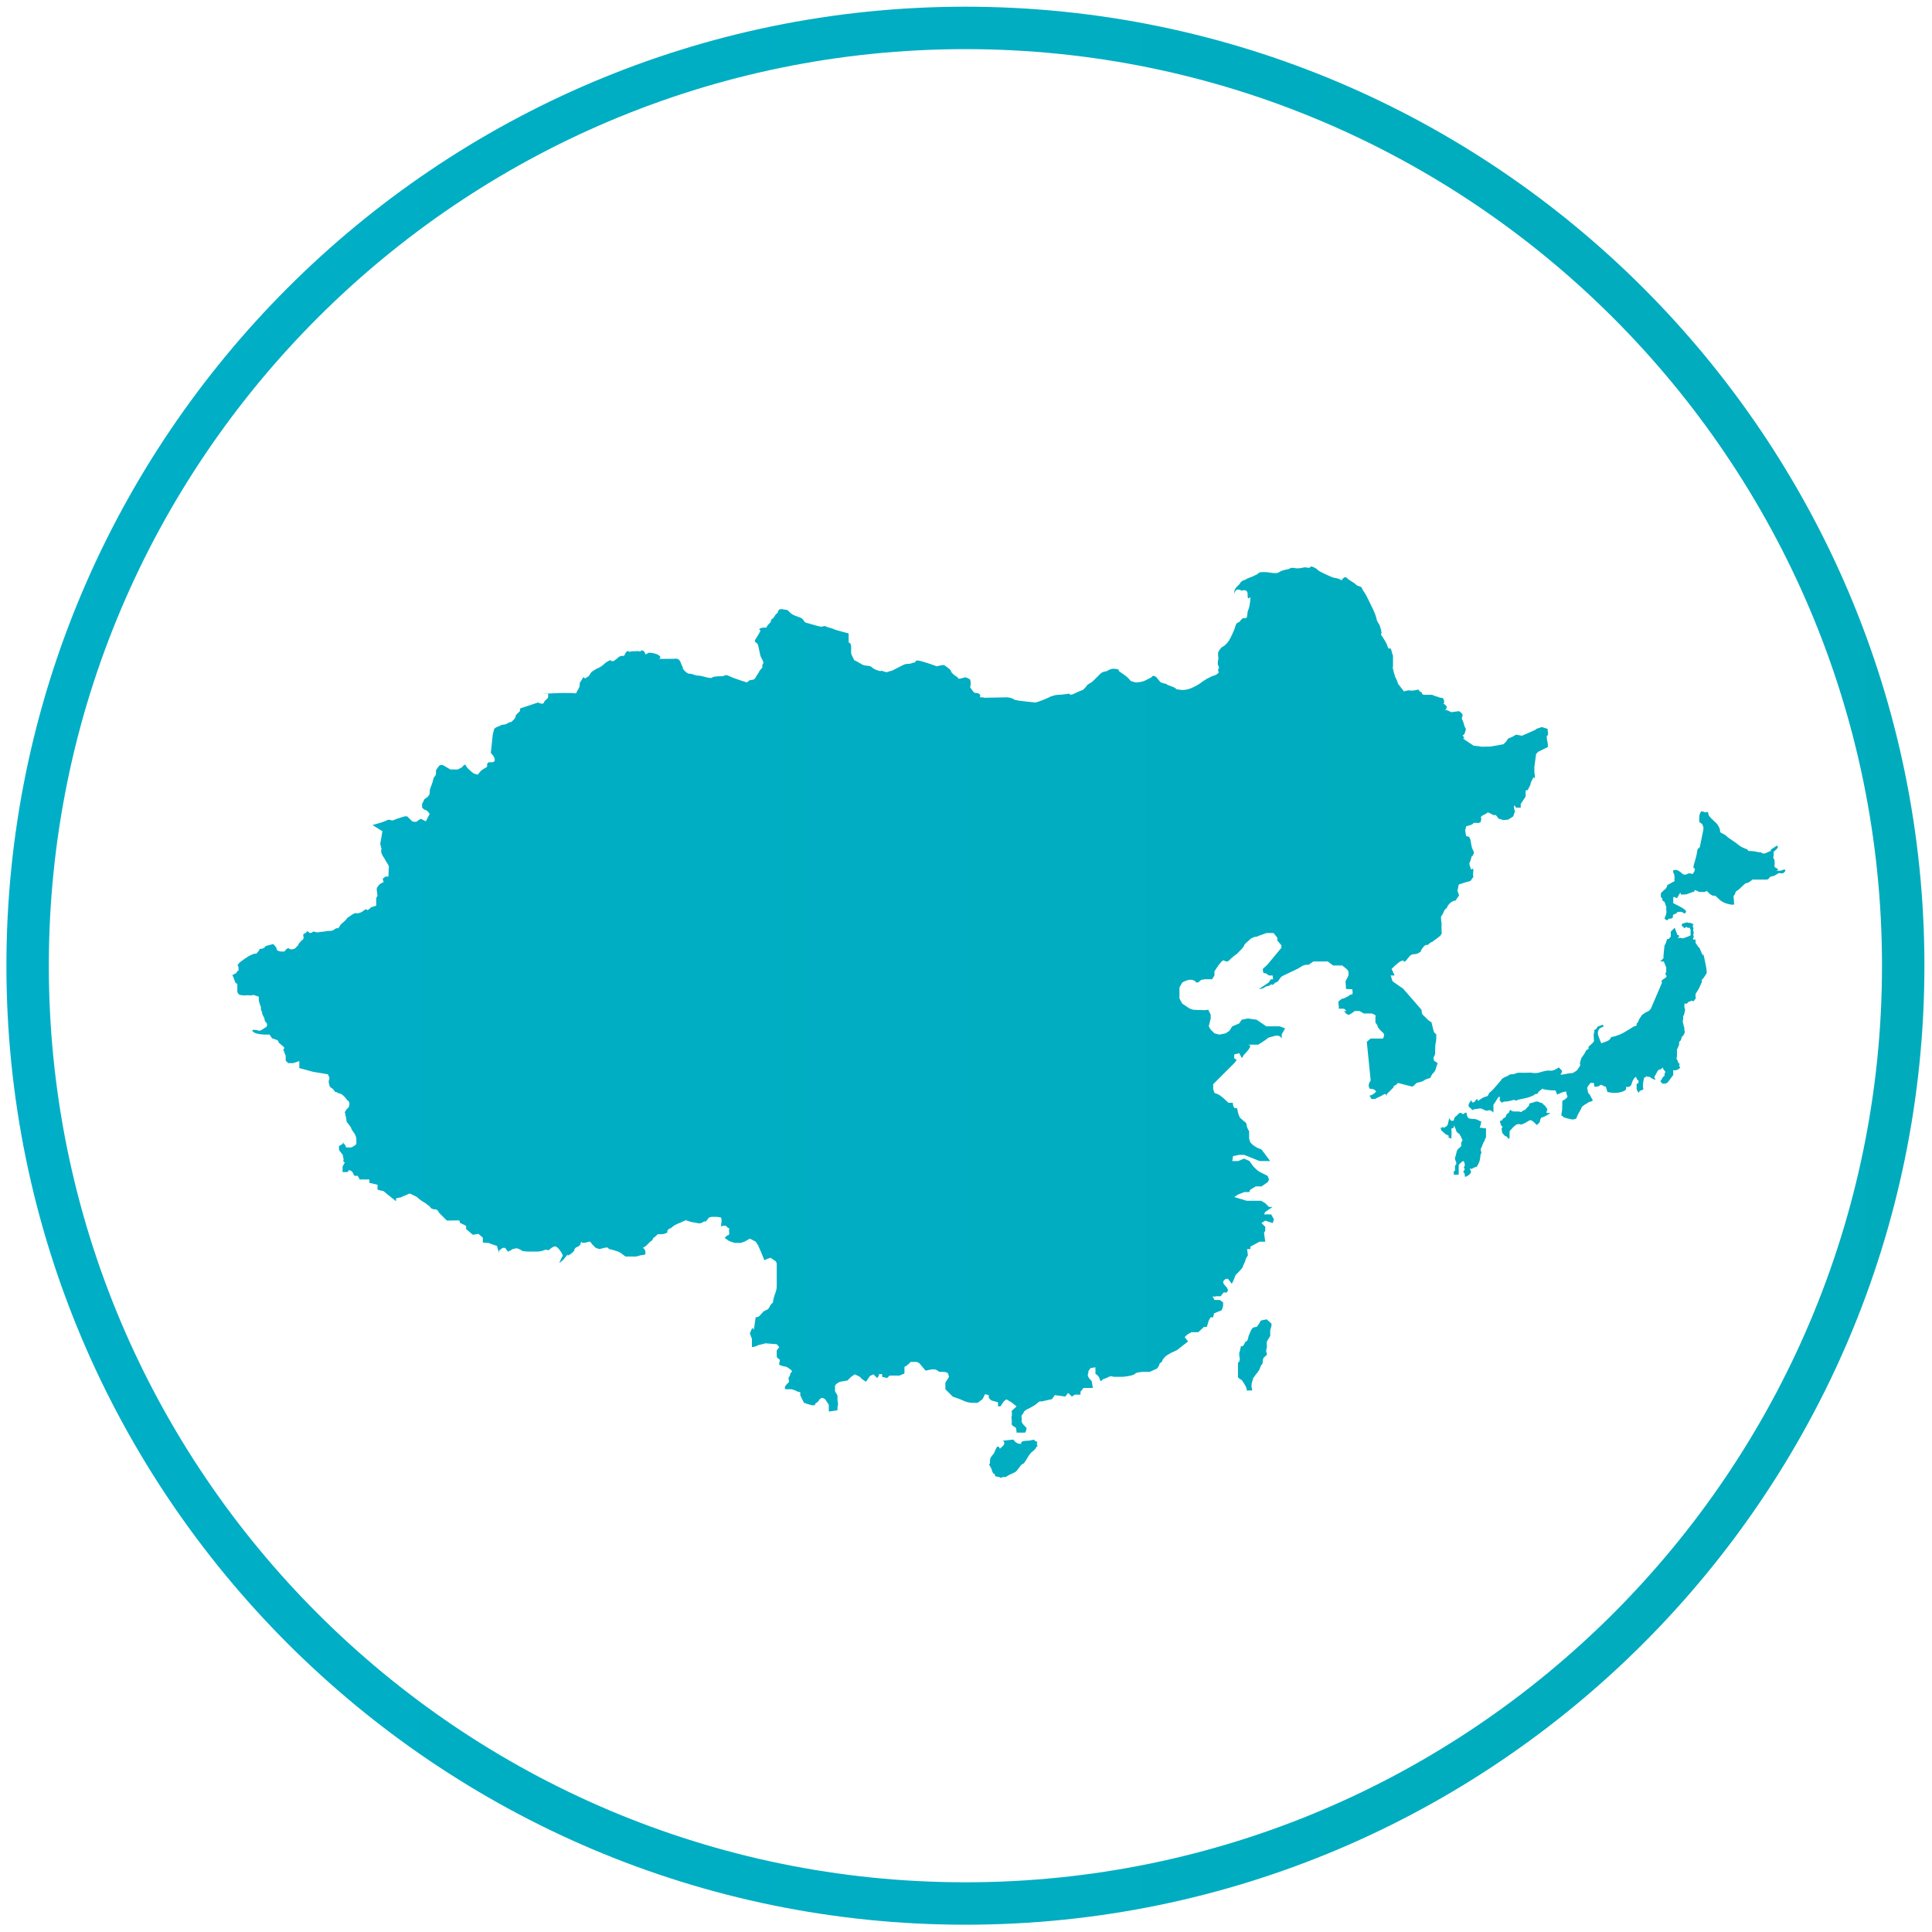 <svg clip-rule="evenodd" fill-rule="evenodd" stroke-linejoin="round" stroke-miterlimit="2" viewBox="0 0 600 600" xmlns="http://www.w3.org/2000/svg" xmlns:xlink="http://www.w3.org/1999/xlink"><linearGradient id="a" gradientTransform="matrix(3740.74 2.344 -2.344 3740.74 -2346.62 298.774)" gradientUnits="userSpaceOnUse" x1="0" x2="1" y1="0" y2="0"><stop offset="0" stop-color="#7a3e8c"/><stop offset="0" stop-color="#0055a4"/><stop offset=".5" stop-color="#00b1d0"/><stop offset="1" stop-color="#00a8ad"/></linearGradient><g fill="url(#a)" fill-rule="nonzero"><path d="m1.992 299.909c0 164.221 133.605 297.826 297.826 297.826s297.826-133.605 297.826-297.826-133.605-297.826-297.826-297.826-297.826 133.605-297.826 297.826zm13.172 0c0-156.959 127.693-284.654 284.654-284.654 156.959 0 284.654 127.695 284.654 284.654s-127.695 284.654-284.654 284.654c-156.961 0-284.654-127.695-284.654-284.654z"/><path d="m406.865 176.148c-.111.129-.235.258-.622.187-.949-.171-.976-.215-1.788 0-.814.214-1.938.17-1.938.17s-1.487-.385-1.87 0c-.386.387-2.312.387-3.349 1.156-1.036.772-2.812 0-4.74 0-1.924 0-1.54.387-2.309.772-.77.383-1.541.768-2.491 1.081-.949.312-.592.458-1.49.692-.899.235-1.412 1.306-1.412 1.306s-1.539 1.155-1.539 2.311 0 0 .565-.529c.568-.526 1.745.144 1.745.144s1.926-.771 1.834 1.27c-.093 2.04.86.656.86.656s0 2.309-.563 3.785c-.564 1.475-.205.835-.447 2.147-.139.752-.418.718-.768.684-.262-.026-.562-.051-.871.249-.726.704-.43.836-1.193 1.107-.762.268-.778 1.27-1.227 2.334-.453 1.064-.704 1.632-1.158 2.508-.452.876-.745 1.195-.745 1.195s-.727 1.008-1.499 1.394c-.769.385-1.154 1.155-1.446 1.628-.289.47 0 2.075 0 2.075s-.48 1.689 0 2.367c.482.677-.48 1.247 0 1.639.482.392-.865 1.15-.865 1.15l-1.153.384-1.542.769-1.3.827s-3.706 3.025-6.786 2.639c-3.081-.385 0 0-3.081-1.155-.514-.191-.888-.32-1.156-.402-.034-.368-1.167-.373-1.926-.754-.77-.385 0 0-.77-.768-.768-.772-.385-.772-1.155-1.156-.771-.384-1.154.384-1.154.384l-2.311 1.155s-1.541.385-2.31.385c-.771 0-1.157-.385-1.541-.385-.386 0-.386-.77-2.696-2.309-2.31-1.541-.769-.77-1.156-1.156-.385-.385-1.154-.385-1.926-.385-.77 0-1.924.771-1.924.771s-1.156 0-1.925.77c-.389.389-.386.385-.336.336l-1.59 1.59c-.386.383-.771.768-1.541 1.154-.77.385-.77.77-1.155 1.157-.384.383-.771.768-.771.768s-1.155.386-2.694 1.156c-1.543.77-1.543 0-1.543 0s-2.308.385-3.464.385-1.541.385-1.926.385-1.155.77-5.053 1.995c0 0-5.345-.455-6.5-.839-.656-.218-.568-.19-.421-.159.111.02.256.043.131-.046-.291-.205-1.634-.566-2.021-.566l-6.072.118c-1.453.119-.859-.118-2.014-.118-1.154 0 0 0-.399-.774-.403-.777-1.527-.381-1.912-.766-.384-.385-1.175-1.62-1.175-1.62s.404-1.076 0-2.385l-1.134-.617h-.771s-.77.385-1.541.385c-.769 0 0 0-.385-.385-.384-.384-.77-.384-1.54-1.154s0 0-.77-1.156c-.462-.693-.371-.555-.306-.415.043.091.074.185-.08.03-.384-.385-1.538-1.155-1.538-1.155h-.388c-.384 0-1.925.383-1.925.383s-1.924-.768-4.62-1.539c-2.697-.769-1.541.386-2.311.386s-.77.385-1.924.385c-1.157 0-1.541.385-3.852 1.54-1.445.723-1.386.693-1.418.663-.021-.018-.077-.037-.508.108-1.155.385-.772.385-1.925 0-1.156-.386-.771 0-.771 0s-1.925-.386-2.694-1.156c-.772-.77-1.542-.387-2.696-.77-1.156-.385 0 0-.771-.385-.77-.385 0 0-1.161-.664-1.159-.665-.765-.107-1.15-.876l-.384-.771c-.386-.771-.386-.771-.386-1.926v-1.155c0-1.154-.771-1.235-.771-1.235l-.002-2.832c-.072-.017-3.855-.942-4.617-1.324-.772-.385-1.543-.385-2.311-.77-.771-.386-.771 0-1.543 0-.768 0-3.079-.771-4.086-1.036-1.004-.268-.919-.119-1.567-1.112-.653-.994-2.816-.933-4.028-2.184-1.207-1.253-.716-.675-2.255-1.061-1.54-.383-1.619 1.061-1.619 1.061s-.692.482-1.076 1.251c-.387.77-1.156.77-1.012 1.241.145.472-.915 1.069-1.3 1.84-.221.441-.189.378-.41.315-.165-.047-.471-.094-1.13.07-1.541.385-.384.771-.384.771l-.387.769s-.383.771-1.155 1.926c-.771 1.156.385.769.772 1.924l.715 3.318s.439.92.824 1.689c.385.771-.385.771-.228 1.469.158.698-.541.842-.928 1.613-.383.77-.77 1.156-1.155 1.924-.384.772-1.154.772-1.539.772s-1.156.768-1.156.768-3.851-1.155-5.39-1.924c-1.542-.77-1.542 0-2.311 0-.772 0-2.696 0-3.082.384-.385.385-1.54 0-3.08-.384-1.541-.384-1.156 0-2.312-.384-1.155-.386-1.155-.386-1.54-.386-.383 0-.771 0-1.645-.914-.876-.911-.281-.627-.756-1.469-.476-.843-.295-1.083-.855-1.809-.561-.727-1.611-.448-1.611-.448s-1.294.019-3.604.019c-2.312 0 0 0-.938-.92-.936-.919-3.298-1.006-3.298-1.006l-.77.384c-.77.386 0 0-.849-.828-.461-.447-.625-.281-.853-.115-.193.142-.434.283-.935.047 0 0-.83.128-1.641.068-.303-.021-.482.035-.616.09-.231.095-.343.189-.726-.09-.613-.445-1.342 1.45-1.342 1.45s-1.126-.236-1.895.534c-.77.77 0 0-.937.77-.937.771-1.374 0-1.374 0s-1.155.385-1.925 1.156c-.395.394-.385.385-.399.375-.015-.008-.05-.016-.476.323-.874.698-1.052.457-2.207 1.227-1.153.771-.77.386-1.541 1.542-.42.631-.382.572-.403.515-.016-.047-.074-.095-.469.253-.488.429-.64.264-.744.097-.085-.133-.139-.268-.309-.097-.385.385-.385.772-.769 1.155-.385.385-.385 1.156-.385 1.541 0 .387-.772 1.541-.772 1.541l-.301.703s-2.01-.318-7.603 0c-.435.025-.809.045-1.13.063.04.203.146.856-.013 1.277-.19.504-.965.653-1.243 1.492-.276.838-1.844 0-1.844 0l-5.58 1.857v.768s-.77.772-1.155 1.156c-.385.387 0 .77-.837 1.585-.838.814-.704.725-1.087.725-.387 0-1.156.771-1.926.771-.772 0-1.156.385-2.118.739-.96.356-.963.802-.963.802l-.385 1.54-.606 5.709.552.637s.822.97.648 1.749c-.174.775-1.75.5-1.75.5s-.77.262-.583 1.032c.189.768-1.342.77-2.34 2.122-.999 1.351-.652.667-.652.667s-1.045-.093-1.654-.667c-.61-.574-1.702-1.352-1.961-2.122-.261-.773-1.214.555-1.214.555l-1.267.662h-2.346s-1.461-.832-2.094-1.217c-.635-.387-1.303 0-1.303 0l-.926 1.217s-.22.324-.148.905c.069.581-.072.959-.455 1.345-.387.383-.387 1.155-.795 2.284-.411 1.133-.746 1.566-.695 2.704.051 1.137-1.592 1.943-1.592 1.943l-.77 1.54v1.156s.77.77 1.156.77c.385 0 1.206 1.149 1.206 1.149l-1.206 2.318-1.54-.771s-.771.383-1.156.771c-.386.383-1.539 0-1.539 0l-1.559-1.543h-.752s-2.698.772-3.421 1.155c-.364.195-.664.098-.971.001-.305-.095-.616-.191-1.001-.001-.769.388-1.923.771-1.923.771l-2.698.772 3.081 1.924-.383 2.311c-.387 2.311-.387 1.155 0 2.696.218.881.187.755.12.629-.05-.094-.12-.189-.12.141 0 .769 0 1.156.766 2.31.772 1.155.388.772 1.157 1.926.771 1.155.386 1.155.386 2.311 0 1.155-.056 1.751-.056 1.751h-.892l-.895.671.3 1.044-.766.385c-.772.385-.772.77-1.158 1.155-.383.384-.165 1.239-.165 1.239l.165 1.458-.383.768v2.311l-1.157.386c-1.154.384 0 0-1.154.769-1.155.77 0 0-.772 0-.769 0-.769.77-2.309 1.156-1.541.385 0 0-.77 0-.771 0-1.156.385-2.311 1.155-1.154.771 0 0-1.154 1.154-1.158 1.157-1.158.772-1.782 1.875-.341.597-.466.564-.664.53-.168-.029-.386-.057-.827.298-.961.778-1.351.38-2.533.606-1.186.226-1.126.158-1.79.223-.663.066-.878.32-1.79 0-.91-.321-.628.32-1.399.32-.77 0 0 0-.77-.385-.771-.384 0 0-.812.429-.811.431-.728.34-.596 1.168.133.824-.132.714-.901 1.484-.772.77-.772 1.155-.772 1.155l-1.009 1.02s-1.3.519-1.789 0c-.49-.524-1.437.907-1.437.907h-1.156c-.385 0-1.155-.388-1.155-.388l-.129-.519c-.129-.524-1.026-1.405-1.026-1.405l-1.541.385c-1.541.385-1.154.77-1.154.77l-.751.25c-.748.246-.744 0-.744 0s-.047.519-.816 1.291c-.441.442-.378.379-.458.314-.062-.046-.204-.095-.699.069-1.156.388-2.309 1.156-3.85 2.313-.842.63-.764.573-.645.515.096-.047.225-.094-.125.254-.771.77 0 0 0 1.541 0 .881-.001.756-.072.63-.054-.094-.149-.189-.313.142-.386.768-.77.768-.77.768l-.771.386s.387.77.771 1.925c.384 1.156.77.385.77.926v2.156c0 .768.77 1.153.77 1.153l.842.123c.417.062.784.033 1.122 0 .341-.029.654-.06.963 0 .618.122 1.308-.123 1.308-.123l1.157.387c1.154.385 0 0 .769 2.311.379 1.134.478 1.34.482 1.348-.002-.002-.007-.014-.016-.025-.027-.037-.081-.072-.081.216 0 .77.387.77.406 1.448.022.679.751 1.248.751 2.018s.771.77.771 1.541c0 .77-.387.77-.387.77l-1.154.77-.772.384s-1.154-.384-1.926-.316c-.768.069 0 .701 0 .701l.772.387s1.539.383 2.696.383h1.538l.771 1.156 1.156.385c1.155.387.77.77.77.77s.77.771 1.541 1.361c.768.588 0 .951 0 .951l.768 1.96v1.506l.772.77h1.541l1.924-.641v2.179l4.237 1.156 4.62.771.387.814c.383.814-.387.726 0 2.266.383 1.542.77.771 1.539 1.926.42.63.382.575.448.516.056-.048.182-.096.707.255.736.49.534.357.389.221-.08-.076-.143-.154-.004-.116.386.106 1.156.28 2.311 1.821.71.947.547.729.404.509-.089-.134-.168-.272-.019-.126.386.385.77.772.386 1.926-.232.696-.186.555-.167.415.014-.093.014-.186-.087-.037-.252.379-.517.394-.9 1.163-.201.399-.194.385-.141.372.051-.013.143-.026.148.296.009.669.376 1.257.376 2.027 0 .771.385.771 1.155 1.926.42.631.382.573.323.516-.05-.048-.113-.096.063.254.385.771.77 1.156.915 1.41.145.255.626.9.626 2.055v1.156c0 .385-1.541 1.157-1.541 1.157h-1.156c-1.155 0 0 0-1.155-1.157-1.155-1.156 0 0-.436.117-.438.119-1.105.653-1.105.653v.77c0 .771.386.771 1.156 1.927.491.734.356.535.192.336-.095-.113-.201-.227-.205-.166-.016.17.398.985.23 1.582-.17.597.555.558.464.603-.088.046-.732 1.303-.732 1.303v1.674s.823.059 1.415 0c.593-.06.176-.711.802-.531.624.178.849.531.849.531l.596 1.161s.626.052.894 0c.269-.053.745 1.162.745 1.162l1.282-.047s.004.029.007.047c-.003-.047 1.737 0 1.737 0v1.031l2.56.608-.054 1.487s1.158.386 1.541.386 1.155.77 1.155.77l3.08 2.454v-.913l1.438-.278 2.785-1.194s.786.317 1.555.701c.77.386.77.386 1.155.771.384.385 1.184.913 1.184.913s1.127.628 1.512 1.011c.385.385.77.385 1.058.927.285.54 1.253.613 1.708.609.455-.003 1.083 1.16 1.083 1.16l2.312 2.311 3.867-.057.183.748 1.924.951v.987l2.087 1.788 1.738-.298 1.359 1.192v1.492s.78.13 1.165.13.77 0 1.023.167c.253.168 2.188.746 2.188.746l.644 2.235v-.745l1.152-.864h.77l.822 1.161.745-.297.744-.479 1.255-.266s1.054.266 1.439.651c.386.385 2.22.391 2.22.391s2.018-.006 2.402-.006c.385 0 1.539 0 2.311-.385.771-.385 1.541 0 1.541 0s1.538-1.539 2.309-1.156c.77.386 1.541 1.541 1.926 2.311.385.771 0 .771 0 .771s-1.156 2.311-.77 1.925c.385-.385.77-.385 1.925-1.925.71-.948.547-.729.494-.509-.032.136-.019.274.277.126.771-.388.771-.388 1.538-1.158.771-.77 0 0 .388-.77.383-.771.768-.385 1.54-1.154.769-.77 0 0 .385-.77.384-.771 0 0 .769 0 .77 0 1.541-.387 1.925-.387.388 0 .771.772.771.772l1.155 1.154 1.156.385 1.541-.385c1.538-.386 1.155.385 1.538.385.387 0 2.698.77 2.698.77l.769.387 1.54 1.154h3.081c.771 0 1.154-.383 2.311-.49 1.156-.105.769-.281.769-1.051s-.769-1.155-.769-1.155.769-.386 1.156-.769l1.154-1.157s.772-.384.772-.768c0-.388.768-.771.768-.771l.771-.771h.772c.769 0 1.154 0 1.924-.384.771-.386 0 0 .384-.771.387-.77.771-.385 1.542-1.155.769-.771 2.311-1.155 3.851-1.926 1.539-.771 0 0 .385 0 .383 0 1.333.391 1.333.391l2.132.38s.77.384 1.925-.386c1.156-.768 0 0 .388 0 .383 0 .768-.768 1.154-1.156.384-.384.769-.384 1.54-.384h1.155l1.198.205s.343.95.037 1.938c0 0-.081.938 0 .894 0 0 .306-.342 1.075-.298.77.044.385.342 1.157.727.768.385 0 0 .231 1.21.236 1.212-.618 1.1-.618 1.1l-.77.769 1.388.965 1.693.578h1.926l1.155-.387 1.671-.936 1.794.936.772 1.157s1.539 3.465 1.924 4.62l.77-.383 1.156-.388 1.156.771s.769.385.769 1.156v6.931c0 1.155-.385 1.926-.769 3.081-.387 1.156-.387 1.925-.387 1.925l-.769.771-.385.768c-.386.772-1.11.894-1.11.894l-.745.442s-.84.977-1.227 1.361c-.383.387-1.155.387-1.155.387l-.384 2.694c-.232 1.62-.188 1.292-.289.968-.067-.218-.2-.435-.524-.082l-.597 1.405.64 1.741v2.516s.77 0 1.539-.386c.77-.384 1.157-.384 1.157-.384l1.539-.388 3.466.281.77.877-.77 1.061v1.633c0 .772.386.772.77 1.05.386.281 0 1.261 0 1.261v.385c0 .385 2.312.771 2.312.771l1.155.77.385.385c.383.384-.385.771-.385.771s0 .769-.387 1.155c-.385.385 0 1.54 0 1.54s-.768.77-1.153 1.311c-.386.539 0 1.001 0 1.001h1.925l1.154.383.772.385.769.169v.986s.77 1.541 1.155 2.312c0 0 2.311.769 2.696.769.386 0 .77 0 .77-.385 0-.384.77-.384 1.156-1.155.385-.77 1.156-.77 1.156-.77l.768.385 1.155 1.733v2.118l2.696-.385v-.771c0-.77.386-.77 0-2.31v-1.541l-.77-1.285v-1.409c0-.387 0-.771 1.541-1.541l2.311-.385 1.155-1.155 1.155-.771 1.541.771.771.768 1.155.772.769-1.155c.77-1.156.77-.771.77-.771l.77-.385 1.156 1.156.385-.515c.385-.517 0-.641 0-.641l1.155-.104v.875l1.539.385.772-.771h3.082l1.539-.64v-2.055s.769-.386 1.157-.771c.383-.385.768-.77.768-.77h1.926l.771.385 1.925 2.311 1.926-.385h.77c.769 0 1.539.769 1.539.769h.771s.772 0 1.155.07c.384.067.771.317.771.317l.384 1.155-1.155 1.808v2.044l2.311 2.308s2.311.771 3.079 1.156c.772.385 1.926.771 3.083.771h1.541l1.538-1.156.771-1.541 1.156.293v.863l.769.77 2.108.602v1.26h.744l1-1.477s.771-.77.933-.678c.164.094 1.489.895 1.489.895l1.612 1.26-1.549 1.425s.21 1.334 0 1.638c-.213.306.21 1.622 0 2.238-.213.614 1.365 1.34 1.365 1.34l.184 1.509h2.51c.388 0 .388-.77.581-1.21.194-.442-1.734-1.486-1.547-2.534.186-1.05-.187-.876 0-1.491.186-.615.583-.54.583-.926 0-.385.964-1.012.964-1.012s2.118-.913 3.289-1.937c1.175-1.026 1.137-.517 1.137-.517l3.467-.77.867-1.248 3.256.448.884-1.126 1.16 1.126.922-.599h1.767v-.912l.915-1.156h2.937l-.403-2.182s-1.522-1.282-1.137-2.192c.385-.909 0-.632 0-.632l.77-1.155 1.541-.267.019 2.054s1.136.524 1.344 1.678c.205 1.157.947 0 .947 0s1.156-.383 1.883-.768c.729-.386 1.197 0 1.641 0h2.638c.385 0 3.466-.386 3.772-.91.304-.523 2.535-.632 2.535-.632h2.164l.77-.384c.771-.385 1.158-.385 1.541-.771.385-.384.771-1.54.771-1.54s.77-.385.77-.77c0-.386 1.137-1.498 1.137-1.498l1.492-.9 1.937-.902 3.429-2.69-1.064-1.326.77-.771 1.338-.77h2.128l1.747-1.626h.896l.596-1.996.595-.998h.788l.254-1.222 2.387-.968.439-1.277v-1.156l-1.034-.769h-1.661l-.385-.771c-.221-.439-.189-.378.064-.313.19.047.506.093.938-.072h1.309l.926-1.155h.998l.386-.771-.386-.77-.998-1.154-.157-.77.772-.772h.769l1.157 1.542.383-.77c.386-.772.77-1.926.77-1.926l.771-.77s1.54-1.541 1.54-1.926.771-1.541.771-1.926c0-.383.77-1.538.77-1.538l-.242-1.928h1.01v-.771l2.867-1.54h1.756l-.386-2.694.386-.771v-1.155s-1.156-1.155-1.16-1.155c-.005 0 1.16-.771 1.16-.771l2.31.771.386-1.154-.875-1.543h-2.207l.386-.77 2.269-1.539h-1.114l-1.155-1.155-1.309-.771h-4.469l-3.849-1.155 1.155-.77 1.945-.771h1.521l.383-.771 1.673-.99h1.79l1.93-1.32.385-.771-.385-1.155s-1.541-.771-2.311-1.154c-.769-.385-1.541-1.157-1.924-1.54-.387-.385-1.421-1.926-1.421-1.926l-1.661-.77-1.918.77h-1.788l.24-1.541 1.925-.384h1.541l4.791 1.925h3.298l-2.702-3.583-1.535-.652-1.157-.772-.771-.77-.383-1.154v-2.311s-.772-1.156-.772-1.926-.769-1.153-.769-1.153l-1.322-1.155s-.603-1.158-.745-2.318c-.089-.723-.313-.693-.56-.659-.151.019-.309.04-.453-.107-.386-.385-.478-1.538-.478-1.538l-1.341-.013-1.648-1.529-1.334-1.001-1.361-.539-.385-1.155v-1.542l6.547-6.545.753-.937-.783-.609.03-1.151 1.539-.384.816 1.535.725-1.151.386-.384c.383-.386.77-.771 1.339-1.702.571-.934-.661-.945-.661-.945h3.279s2.588-1.59 2.834-1.901c.243-.312.912-.459 2.45-.845 1.541-.385 2.037.845 2.037.845v-1.359l1.045-1.795-1.658-.633h-4.174l-3.025-2.063-2.696-.385-1.926.385-.771 1.155-2.165.908-.915 1.402-1.154.772-1.926.383-1.541-.383-1.157-1.156-.611-1.018.611-2.448v-1.156l-.768-1.541-1.152.118-3.47-.118-1.154-.384-2.311-1.539-.849-1.574v-3.437l.893-1.552s1.88-1.141 3.13-.775c1.25.367 1.045.772 1.045.772h.743l.896-.772 1.077-.218h2.351l.726-1.182v-1.274l1.213-1.83s.328-.483 1.043-1.236c.716-.754.824-.016 1.49 0 .666.014.875-.401 1.259-.786.388-.387 1.276-1.085 1.276-1.085l.634-.426 1.172-1.187s1.155-1.154 1.155-1.539 1.156-1.155 1.725-1.77c.571-.614 1.74-.926 2.127-.926.3 0 .598-.233.657-.279-.005.002-.011.008-.016.014-.129.117 2.384-.846 2.384-.846h2.237l1.17 1.442v.894l1.27 1.471v.77l-4.377 5.274-1.399 1.276s-.002 1.537.453 1.345c.455-.191 1.392.698 1.392.698h1.193l.148 1.182-.744.048-.597.945-3.13 2.111 1.285-.265 1.153-.676s.771 0 1.158-.384c.383-.386.768 0 .768 0l.853-.786s.688.015 1.191-.945c.505-.962 1.342-1.23 1.342-1.23l4.297-2.043c.751-.382 1.176-.774 1.815-1.061.641-.289 1.641-.215 1.641-.215l1.491-1.021h4.471l1.641 1.236h2.832l1.34 1.061.616.75v1.293l-.913 1.821.148 2.377 1.939.088s.326 1.754-.148 1.624c-.478-.133-1.026.507-1.026.507l-1.579.778-.228-.031c-.23-.032-1.313.934-1.313.934v.64l.12.85v.745h1.639l.745.714h-.745l.553.771.808.454s1.117-.454 1.915-1.225h1.513l1.323.771h2.527l.697.303c.695.306.392.748.392.748v1.787s.836 1.011.688 1.15c-.146.138.918 1.402 1.658 1.981.741.578 0 1.806 0 1.806h-3.82l-1.203 1.025 1.203 11.995c-1.156 1.542-.386 2.696 0 2.616.385-.082 1.155.08 1.691.79 0 0-.536.83-1.691 1.215-1.156.385 0 0 0 .677s1.082.447 1.082.447.458.032 1.08-.447c0 0 .918-.292 1.809-.908.888-.618 1.035.616 1.035.616v-.77l1.541-1.54c.879-.881.753-.753.587-.629-.125.094-.271.189-.033-.142.552-.771.602-.383.602-.383l.768-.772 4.445 1.155.562-.383.77-.772s1.926-.386 2.312-.77c.384-.386 1.923-.771 1.923-.771l.387-.77c.384-.769.769-.769 1.156-1.541.383-.771 0 0 .383-1.154l.387-1.155-1.157-.77s0-.771-.166-.776.553-.767.553-1.535c0-.771 0-1.541.042-2.322.046-.781.341-1.528.3-2.226-.042-.696.041-1.23.041-1.23l-.77-.77-.769-3.08-.785-.453s-1.525-1.472-1.911-1.858c-.385-.384-.385-1.541-.385-1.541l-5.693-6.542-3.293-2.298-.596-1.821h1.224l-.927-2.043s1.967-1.929 2.683-2.297c.716-.369.825-.401 1.159 0s1.207-1.173 1.987-1.871c.782-.698 1.531-.07 2.686-.841 1.155-.772 0 0 1.155-1.541.667-.89.95-.88 1.216-.868.196.006.383.013.71-.329.77-.814.77-.343 1.154-.728.385-.385 1.155-.77 1.542-1.156.383-.385.769-.385 1.154-1.156.385-.769 0 0 .057-1.148.057-1.147-.057-.39 0-1.444.057-1.057-.057-.872-.149-2.089-.092-1.213.092-.709.477-1.479.387-.771 0 0 .433-.96.436-.963.722-.581 1.029-1.35.305-.769.849-1.156 1.341-1.544.492-.389 1.193-.398 1.193-.398l1.124-1.607-.498-1.457.383-1.926 1.157-.385c1.154-.385 0 0 1.263-.391 1.261-.389 1.047.006 1.817-1.15.77-1.155 0 0 .271-1.865.269-1.867-.654-.83-.654-.83l-.387-1.156c-.384-1.154 0-.77.387-2.311.202-.815.19-.767.231-.718.037.042.114.085.423-.479.654-1.2-.271-.729-.654-3.423-.245-1.702-.334-1.562-.368-1.421-.019.082-.019.165-.019-.12 0-.771-1.156-.771-1.156-.771l-.309-1.827c.04-.047.125-.332.309-1.253 0 0 1.926-.384 2.197-.875.141-.257.484-.215.89-.174.366.038.784.076 1.152-.107.768-.383 0 0 .383-.771.193-.388.192-.383.138-.379-.053.004-.157.009-.172-.357-.035-.739 1.19-.802 2.109-1.636.122-.11 1.777.834 1.777.834h.77l.827 1.099s1.482.439 1.504.446c.019.009 1.503-.148 1.503-.148l1.557-1.014.384-1.153c.386-1.156 0 0-.154-1.528-.152-1.528.63 0 .63 0l1.45-.013v-1.156l1.541-2.31-.042-1.156c-.043-1.156.649-.764.649-.764s.163-.391.603-1.191c.442-.801.33-1.126.33-1.126l.771-1.541c.383-.769 0 0 .385.085.388.085-.002-1.624 0-1.876.003-.252 0-1.572 0-1.572l.54-4.067.614-.654 3.081-1.543-.095-1.273s-.29-1.038-.29-1.807c0-.41 0-.382.044-.355.038.024.11.049.246-.222.288-.577 0-1.193 0-1.193v-.745l-1.829-.566-1.157.386c-1.156.385 0 0-1.154.628l-3.851 1.683-1.836-.342-1.246.726-1.171.467-.753 1.074-.75.714s-4.257.825-4.594.745c-.17-.038-.758-.018-1.307.001-.554.021-1.069.04-1.086-.001-.035-.079-2.275-.303-2.275-.303l-2.313-1.541c-1.232-.821-1.15-.767-.923-.711.2.046.513.095.155-.445-.771-1.155 0 0 .383-1.322.385-1.323.385-.988 0-1.759-.383-.77 0 0-.383-1.155-.217-.645-.192-.569-.164-.492.021.06.042.12-.051-.172-.214-.663-.556-.49-.171-1.645.229-.694.184-.555.109-.416-.048.092-.109.185-.109.029 0-.384-1.042-1.099-1.042-1.099l-2.423.33-.771-.387c-.771-.383-1.156-.24-1.156-.24s1.156-.913 0-1.684c-1.155-.772 0 0-.337-1.297-.333-1.3-.818-.629-1.589-1.014-.77-.385 0 0-1.153-.385-1.156-.385-.772-.385-.772-.385h-2.31c-1.542 0-.77-.77-1.155-.77-.387 0-1.016-.875-1.016-.875s-1.68.49-2.44.297c-.758-.192-1.987.299-1.987.299l-1.875-2.417-.114-.415c-.114-.416-.271-.739-.654-1.511-.386-.768 0 0-.386-1.154-.385-1.156 0 0-.385-1.541-.223-.892-.188-.75-.119-.611.05.104.119.207.119-.087v-2.768c0-1.54 0 0-.385-1.838-.231-1.105-.463-1.054-.695-1.003-.154.035-.308.069-.46-.24-.386-.771 0-.771-1.541-3.08-1.541-2.31 0 0-.626-2.402-.627-2.403-.529-1.45-1.044-2.503-.514-1.055-.256-.872-.596-1.871-.341-1-.815-2.083-2.356-5.162-.929-1.856-.737-1.476-.524-1.048-.259-.514-.351-.651-1.015-1.648-.422-.629-.384-.572-.324-.515.05.048.113.095-.061-.256-.387-.769-1.157-.384-1.926-1.155-.772-.768-1.926-1.155-2.737-1.998-.814-.843-1.642.692-1.642.692s-1.013-.619-1.938-.692c-.923-.073-2.924-1.081-4.467-1.853-1.539-.769-.769-.769-2.24-1.47-.387-.183-.628-.249-.79-.249-.205 0-.287.104-.377.206zm-143.316 20.552c.002 0 .002-.047.002-.047s0 .012-.002.047zm77.868 12.85c.02-.021.039-.04.039-.04s-.011.011-.039.04zm-.006.004c-.007.008-.015.015-.02.022.01-.01.017-.019.026-.026-.003.001-.004.003-.006.004zm-171.23 5.843c-.007-.041-.013-.063-.013-.063s-3.786.269.013.063zm303.634 31.964c.513-.768.684-1.024.682-1.024 0 0-.646.972-.682 1.024zm0 .002c0-.002 0-.002 0 0zm-.001.001c0-.001 0 0 0 0zm-360.842 118.948c.003.02.002.013 0 0z"/><path d="m391.585 410.103s-1.06 1.913-1.392 1.996c-.331.085-.91-.07-1.39.586-.482.655-.482 1.04-.865 1.81-.385.771-.309 1.885-.925 2.097-.616.214-.23.597-1.001 1.369-.318.317-.439.177-.499.038-.085-.199-.046-.4-.271.733-.386 1.924-.386.77-.386 1.924 0 1.157.386 1.18 0 2.131-.172.426-.267.353-.319.28-.065-.089-.065-.18-.065.67v4.019c1.54 1.373.77.218 1.54 1.373.771 1.154 1.154 1.924 1.154 2.312v.383h1.757s-.555-1.514 0-2.875c.556-1.36-.215-.205.556-1.36.77-1.155 1.504-1.657 1.907-2.946.402-1.291.787-.521.787-2.061 0-1.541 1.631-1.333 1.202-2.398-.431-1.069.187-1.341.07-2.168s.018-1.424.018-1.424l1.023-1.714v-1.803l.383-1.276v-.737l-1.494-1.334z"/><path d="m320.546 447.228c-1.541.383-2.708.05-3.279.602-.572.553.583.553-.572.553-1.156 0-2.015-1.315-2.015-1.315l-3.195.365s.951.691 0 1.591l-.951.9s-.545-1.541-1.234 0l-.692 1.539s-1.155 1.155-1.155 1.926v.772c0 1.154-.771 0 0 1.154.77 1.155.574 2.087 1.251 2.39.674.306-.276.775 1.162.924 1.438.151-.102.538 1.438.151.658-.164.824-.116.888-.069.085.063-.009.127.651-.315 1.156-.771 2.296-.932 2.88-1.62.586-.691 1.544-1.989 1.544-1.989s.586.13 1.547-1.598c.962-1.726 1.549-2.178 1.549-2.178s1.27-.939 1.495-1.591c.1-.285.23-.222.312-.161.106.079.132.158-.083-.49-.387-1.158.77-.77-.387-1.158-.815-.27-.285-.543-.447-.543-.069 0-.255.047-.707.16z"/><path d="m454.989 345.604c-.815.344.339.344-.815.344 0 0-.618-.77-1.274 0-.652.77-.958.774-1.191 1.158-.231.383-.016 1.147-.894.959-.877-.192-.492-1.732-.877-.192l-.385 1.541-.386.385-.937.554v-.51s-.787.68-.695.51c.092-.169-.275-.646-.092.17.184.817.569.817.956 1.202l.383.385c.385.385 1.156.385 1.156.769 0 .385-.771 0 0 .385l.771.387.075-1.423s.073.281 0-.497c-.06-.617-.025-1.123-.009-1.306.049.01.169-.001.436-.072.652-.169-.118-1.709.652-.169.771 1.541 0 .771.771 1.541s.383 0 .771.77c.384.769.384.384.384.769 0 .387.385.35.385.753 0 .404-.385.788-.385.788v.77s.385 0-.384.772c-.771.769-.388 0-.771.769-.163.322-.189.308-.193.295 0-.002-.002-.003-.002-.005 0 .01-.008.132-.191.865-.385 1.541-.385 1.155-.385 1.541 0 .384.385 1.155.385 1.155v.385c0 .771-.385 0-.385 1.156v1.155h-.353s-.032.385-.032.768c0 .388 0 .388.385.388h1.154v-3.082l.388-.385c.384-.385.769-.676.769-.676l.386-.094c.768 1.541 0 1.98 0 1.98l.341.498c-.341.988-.727.603-.341.988.383.383.341.922.341.922.019.104.028.086.034.065.007-.021.008-.045.008.167 0 .387-.058.387.741 0 .8-.383 1.187-1.154 1.187-1.154l-.387-1.157c.77 0 0 .387.77 0l.77-.383c.771-.385.385.383 1.155-1.156.771-1.54.388-2.695.771-3.081.385-.385-.383-1.032 0-1.67.385-.641.385-1.026.771-1.796.385-.771.385-.384.385-.771 0-.383.385-.77.385-.77v-2.836c-.102.003-.317-.015-.737-.075l-1.187-.169.291-.975.156-.899c-.103-.023-.276-.095-.553-.245-1.052-.576-1.437-.576-2.207-.576s-1.471-.383-1.471-.383.317-.003-.07-.388c-.332-.334-.022-1.18-.461-1.18-.067 0-.153.021-.263.066zm5.025 2.706c.289.065.043-.245.043-.245zm1.477 2.118c.187-.004 0-.075 0-.075zm-9.052 6.978c0-.001 0 0 0 0z"/><path d="m524.654 286.644c-.378 0-.393-.387-1.49 0-.388.136-.558.175-.615.169l-.215.216-.066.487.498.345s.339.709.695.158c.183-.284.389-.127.575.028.171.147.325.293.419.075.193-.447.576.702.576.702v1.672s-.77.383-1.926.768c-1.155.386 0 0-1.539 0-1.54 0 0 0-.101-.552-.1-.552-.669-.216-.669-.604 0-.384 0 0-.385-1.153-.385-1.155-.385-.772-.385-.772l-1.156 1.137v1.559l-.676.771h-.479l-.249.851c-.249.851-.522 1.074-.522 1.074s-.384 3.082-.34 3.995l-.995 1.028h1.093l.764 1.852v1.392s-.522.59 0 1.096c.521.507-.906 1.034-1.292 1.489-.385.454 0 .701 0 .701l-3.466 8.087-.363.454c-.364.454-1.178.701-1.178.701l-1.154.77s-1.155 1.541-1.155 1.926-.771.77-.584 1.156c.187.383-.812.522-.812.522s-2.841 1.787-3.611 2.174c-.771.383-.771.383-1.926.768-.692.233-.556.187-.42.141.092-.03.182-.06.022-.009-.399.132-1.141.254-1.141.254s-.385.77-.778 1.01c-.389.24-1.222.524-1.222.524l-1.083.391s-.385-.768-.919-2.277c-.537-1.511.483-2.386.483-2.386l1.196-.59-.373-.522s-.772.383-1.306.522c-.537.138-.234.633-1.005 1.018-.771.384 0 0-.288.863-.286.864-.096.676-.096 2.217v.562c-.193.33-.664.82-1.314 1.353-.926.761.157.781-.594 1.135-.754.354-.404.416-1.175 1.571-.769 1.156-.769.771-1.155 2.31-.219.882-.189.756-.121.63.049-.095.121-.188.121.142 0 .77-.385.77-.768 1.541-.223.44-.191.376-.195.314-.003-.048-.028-.095-.192.069-.385.385 0 0-1.156.772 0 0-.77 0-2.696.384-1.923.385-.768-.384-.768-.384l.12-.77s-.506-.385-.796-.773c-.291-.383-.479 0-.479 0l-.911.489c-.704.376-1.155.341-1.662.304-.152-.009-.308-.02-.477-.02-.739.001-1.956.383-2.832.636-.875.254-1.82.134-2.385.03-.287-.052-.634-.024-1.142.003-.491.026-1.135.054-2.021.007-1.801-.094-1.664.478-2.82.478-1.155 0-.77.385-1.924.77-1.157.385 0 0-.772.385-.77.385-.385.385-.77.771-.383.384-1.926 2.308-2.695 3.08-.77.771-.77.385-1.173 1.31-.402.923-.752.231-2.385 1.387-1.632 1.155-.679 0-1.063 0-.386 0-.771.768-.771.768l-.65.375-.503-.76-.771 1.176v.75l1.274 1.151s.267-.379 1.035-.379c.77 0 1.158-.387 1.926 0 .386.193.386.193.391.191.006 0 .019-.001.426.188.813.38.723.006 1.39 0 .666-.005 1.26.774 1.26.774v-2.308c0-.388 0 0 1.155-1.926 1.154-1.926.771.383.771.383l.689.76s.464-.375.851-.375c.385 0 1.154 0 2.309-.385.578-.191.868-.095 1.06 0 .193.097.289.194.481 0 .385-.383 2.31-.383 4.236-1.154 1.926-.77.771-.385 1.1-.616.331-.233 1.21-.154 1.21-.539 0-.386.772-.771 1.157-1.155.383-.388.383 0 .383 0l1.573.267s1.124.117 1.509.117h.77l.555 1.31s1.756-.925 2.526-.925 0 0 .455.925c.455.923-.07 1.001-.07 1.001l-.385.386s-.387.383-.77.383c-.385 0 0 2.311-.366 3.829-.366 1.516.366.793.366 1.178s2.119.771 2.119.771.96.384 1.731 0c.772-.386 0 0 1.151-1.949 1.15-1.949.389-.746.775-1.518.385-.768.385-.385.769-.768.388-.388.771-.388 1.175-.77.402-.382 1.521-.388 1.521-.773 0-.383 0 0-.384-.769l-.386-.77c-.233-.466-.185-.368-.145-.268.026.063.048.129-.012.037-.155-.233-.613-.539-.594-1.228.016-.69-.404-.466 0-1.237.402-.771.367-.383.618-.852.253-.465.519-.303 1.29-.303l.087.701c.089.703.297.454.502.454.203-.001.95 0 1.283-.454.332-.452 1.208.454 1.844.454l.494 1.633s1.181.293 1.952.293c.768 0 1.539 0 2.694-.386.653-.217.567-.189.447-.16-.093.023-.202.045-.015-.044.433-.205.723-.181.723-.953 0-.437 0-.374.178-.313.135.049.371.095.782-.07.961-.385.581-1.155 1.351-2.311.42-.629.382-.571.385-.515.003.048.035.097.385-.255l.187.542c.187.538.584.614.584.614v.77l-.584.303v1.691l.584 1.087s.385-.771.77-.771.767-.417.767-.417-.382-.738.013-2.582c.235-1.106.184-1.052.273-.998.057.035.177.07.486-.239.77-.77 0 0 .387 0 .383 0 .791.044.791.044s.363.341 1.123.695c.755.356.78.031.397-.354-.387-.385 0 0 0-.385s0 0 .431-.851c.306-.603.349-.697.346-.702l.272-.376c.281-.386.875-.38.875-.38l.385-.388c.386-.383 0 0 .727.768.729.769.043.388.043 1.159 0 .77 0 .385-.384.77-.386.385-.386.77-.771 1.156-.385.384.385.77.385.77v.384c0-.205.221-.191.508-.174.247.011.541.026.784-.104.521-.281.249-.106.633-.492l1.541-2.087v-.994c0-.644 0-.568.232-.492.186.059.514.12 1.105-.175 1.335-.669.589-.872.488-1.227-.1-.352.485-.415 0-.693-.485-.281-.286-.494-.286-.494l-.383-.769c-.385-.77 0 0 0-1.157v-1.539c0-.606 0-.575.039-.545.037.028.109.056.24-.386.281-.934.491-.61.39-1.373-.1-.764.485-.392.705-1.473.218-1.082.552-.459.935-1.613.387-1.156 0 0 0-1.156 0-1.157 0 0-.383-1.926-.205-1.012-.193-.959-.138-.906.05.048.138.096.138-.634 0-1.54 0 0 .442-1.825.44-1.824-.059-.486-.059-2.027 0-.979.157-.868.369-.757.121.065.262.129.402-.011l.385-.387c.385-.385 0 0 .77-.385s0 0 .77 0c.771 0 0 0 .541-.474.542-.477.23-.68.23-.68v-.772c0-.769.385-.385 1.54-3.079.199-.465.341-.781.439-.991-.031.009-.054-.033-.054-.165 0-.771.386-.771.386-.771l1.153-1.732v-.576s0-.772-.769-4.239c-.479-2.15-.363-1.63-.3-1.11.041.316.061.633-.084.342-.224-.445-.19-.376-.17-.307.015.051.021.102-.084-.049-.255-.357-.132-.415-.517-1.187-.384-.769 0-.383-.771-1.154l-.769-1.155v-.77c0-.467-.001-.367-.129-.268-.081.065-.219.129-.443.038-.572-.228.187-.541-.056-1.191-.243-.653.243-.506-.032-1.393s.275-.651-.111-1.292c-.385-.638.386-.516 0-.9-.385-.385 0 0-.77-.385-.257-.129-.342-.172-.357-.172-.028 0 .231.172-.02.172zm-29.638 36.653c.013-.15.034-.301.066-.215.025.068 0 .169-.072.297.002-.026.004-.054.006-.082zm13.116 11.053c-.006.006-.012.01-.016.016.006-.006.01-.01.016-.016zm-.021.019c-.001.001-.002.003-.004.004.003-.001.003-.003.004-.004zm-.007.009c-.009.007-.013.013-.016.016.006-.006.01-.01.016-.016zm14.445-47.565.173-.169s-.275.161-.173.169zm6.002 18.095c.039-.01.091-.095.132-.18.044-.089.074-.18.063-.18-.012 0-.068.091-.195.36zm-8.911 28.94v.162s.125-.251.09-.251c-.011 0-.039.025-.09.089z"/><path d="m475.784 342.484c-1.496.386-.43-.001-.814.452-.386.454 0 .318 0 .318s-.386.383-.771.768c-.385.387-.577.685-.577.685s-.579.087-.963.471c-.386.384-.386 0-1.156 0h-1.156c-.384 0-.77 0-1.124-.39-.351-.388-.596.752-.596.752l-.59.408s-.384.385-.384.77-.772.385-1.038.941c-.265.558-.744.406-.744.406s-.143.196 0 .462c.142.266.24.887.24.887l.385.385c.385.385-.177.554-.177.554l.177 1.372s.772 1.154 1.157 1.154c.384 0 .769.772.769.772s.385 0 .385-.387v-1.154c0-1.155 0-.77.864-1.757.865-.984.676-.554 1.043-.939.371-.386 1.174-.386 1.492-.205.317.179 1.608-.565 1.608-.565s1.156-.771 1.54-.771 0 0 .43.192c.43.188 1.496 1.349 1.496 1.349l.769-.77c.387-.383 0-.383.387-1.155.385-.771 0 0 2.074-1.2 1.293-.745 1.065-.693.617-.644-.271.033-.623.063-.767-.083-.385-.384 0 0 .119-.774.12-.776-.119-.379-.504-1.151-.221-.44-.19-.377-.193-.313-.004.047-.029.094-.193-.07l-.385-.388c-.383-.383-.383-.383-.738-.395-.352-.01-.417-.375-1.186-.375-.772 0 0 0-1.496.388z"/><path d="m528.106 252.307c-.389.705-.378 1.217-.378 2.372 0 1.158 0 .388.769 1.158.77.769 0 .385.386.769.384.385 0 1.54-.771 5.392-.195.969-.29 1.475-.332 1.701.011-.072.026-.163.036-.254.037-.286.051-.575-.088-.292-.222.44-.191.377-.196.314-.001-.046-.026-.093-.191.071-.384.385 0 .771-1.023 4.045-1.025 3.272.254 1.346 0 2.577-.254 1.232-.517.694-.517 1.08 0 .385-.385 0-1.155 0s-.77.385-1.154.385c-.387 0-.77 0-1.158-.385-.384-.386-.384-.386-.869-.677-.485-.292-.669-.478-1.439-.374-.771.107-.386.281-.386.281v.384c0 .386.386.386.386 1.497v1.199c0 .316-.517.373-.632.38.098.012-.54.398-1.295.776-.769.385 0 0-.573.925-.573.926-.196.229-.868.894-.671.666-.869.877-.869.877v.771c0 .768 0 .383.243.576.243.194.299.947.299.947l.613.401s.386 1.155.522 1.572c.136.416-.136.738 0 .97.136.23 0 1.192 0 1.192l-.538 1.43.787.611.404-.412c.225-.232.315-.195.439-.158.1.03.223.06.455-.041.53-.23.627-.543.523-.754-.104-.212.104-.559.67-.676.568-.119.59-.654.973-.654h.771c.384 0 .384 0 .865.376.479.374 1.061-.376.677-.76l-.387-.386c-.383-.385-2.694-1.54-3.465-1.925v-1.541c0-.768.715-.192.715-.192l.441.192.669-1.149c.67-1.149.485-.006.485-.006h1.155c.771 0 .387 0 1.541-.384 1.155-.387.77-.387 1.155-.387.386 0 .386 0 .386-.383 0-.387.77 0 .77 0l.771.383h1.539c.386 0 .769-.383.769-.341 0 .046 1.157 1.112 1.157 1.112l.769.387h.772s1.156 1.155 1.633 1.523c.48.368 1.447.786 1.447.786s2.311.77 2.695.385c.385-.385 0 0 0-.385s0-.771-.117-1.733c-.117-.963.117-.193.502-1.347.386-1.157 0 0 1.927-1.926 1.926-1.926 1.155-.77 2.416-1.546 1.263-.774.665-.764.861-.758l4.424-.006c.77 0 .77-.386 1.155-.771.385-.387.771 0 1.926-.77 1.155-.771 1.155-.385 1.541-.385.383 0 .77 0 1.155-.528.384-.529 0-.627 0-.627h-.385c-.387 0-.387.385-1.73.328-1.342-.054-.195.057-.025-.297.171-.353-.556-.417-.941-.802s0-.385-.081-1.412c-.08-1.025.081-.514-.304-1.284-.385-.771 0-.385 0-.771v-1.155c0-.439 0-.376.056-.316.044.047.118.092.248-.077.308-.395.466-.376.852-.89.384-.517 0-.256 0-.641 0-.387-.386 0-.386 0l-1.658 1.087v.444c-.502-.011-1.423.78-2.193.78s-.386-.387-1.156-.387-1.54-.383-2.838-.393c-1.296-.011-.628.01-1.011-.376-.388-.385-1.156-.385-2.312-1.155-1.155-.77-.385-.387-2.695-1.928-2.312-1.538-1.156-1.154-2.695-1.923-1.543-.771-.385-.386-1.155-1.926-.771-1.541-.771-1.154-2.311-2.695-1.543-1.542-.771-1.542-1.162-1.989-.244-.281-.332-.185-.471-.091-.082.058-.186.114-.349.091-.286-.043-.666-.33-1.004-.33-.181 0-.351.082-.487.33zm-8.809 28.004c.002 0 .007.003.018.009-.011-.006-.016-.009-.018-.009zm.021.009c.011.007.029.016.051.026-.024-.012-.04-.02-.051-.026zm.057.029c.048.025.111.056.164.082-.072-.037-.126-.063-.164-.082zm.165.083c.003.002.006.003.009.005-.003-.002-.006-.003-.009-.005zm.016.008c.003.001.006.003.01.006-.004-.003-.007-.005-.01-.006zm.012.006c.009.004.016.008.023.011-.008-.004-.016-.007-.023-.011zm-.18-6.516c-.025 0-.019.002.006 0z"/></g></svg>
